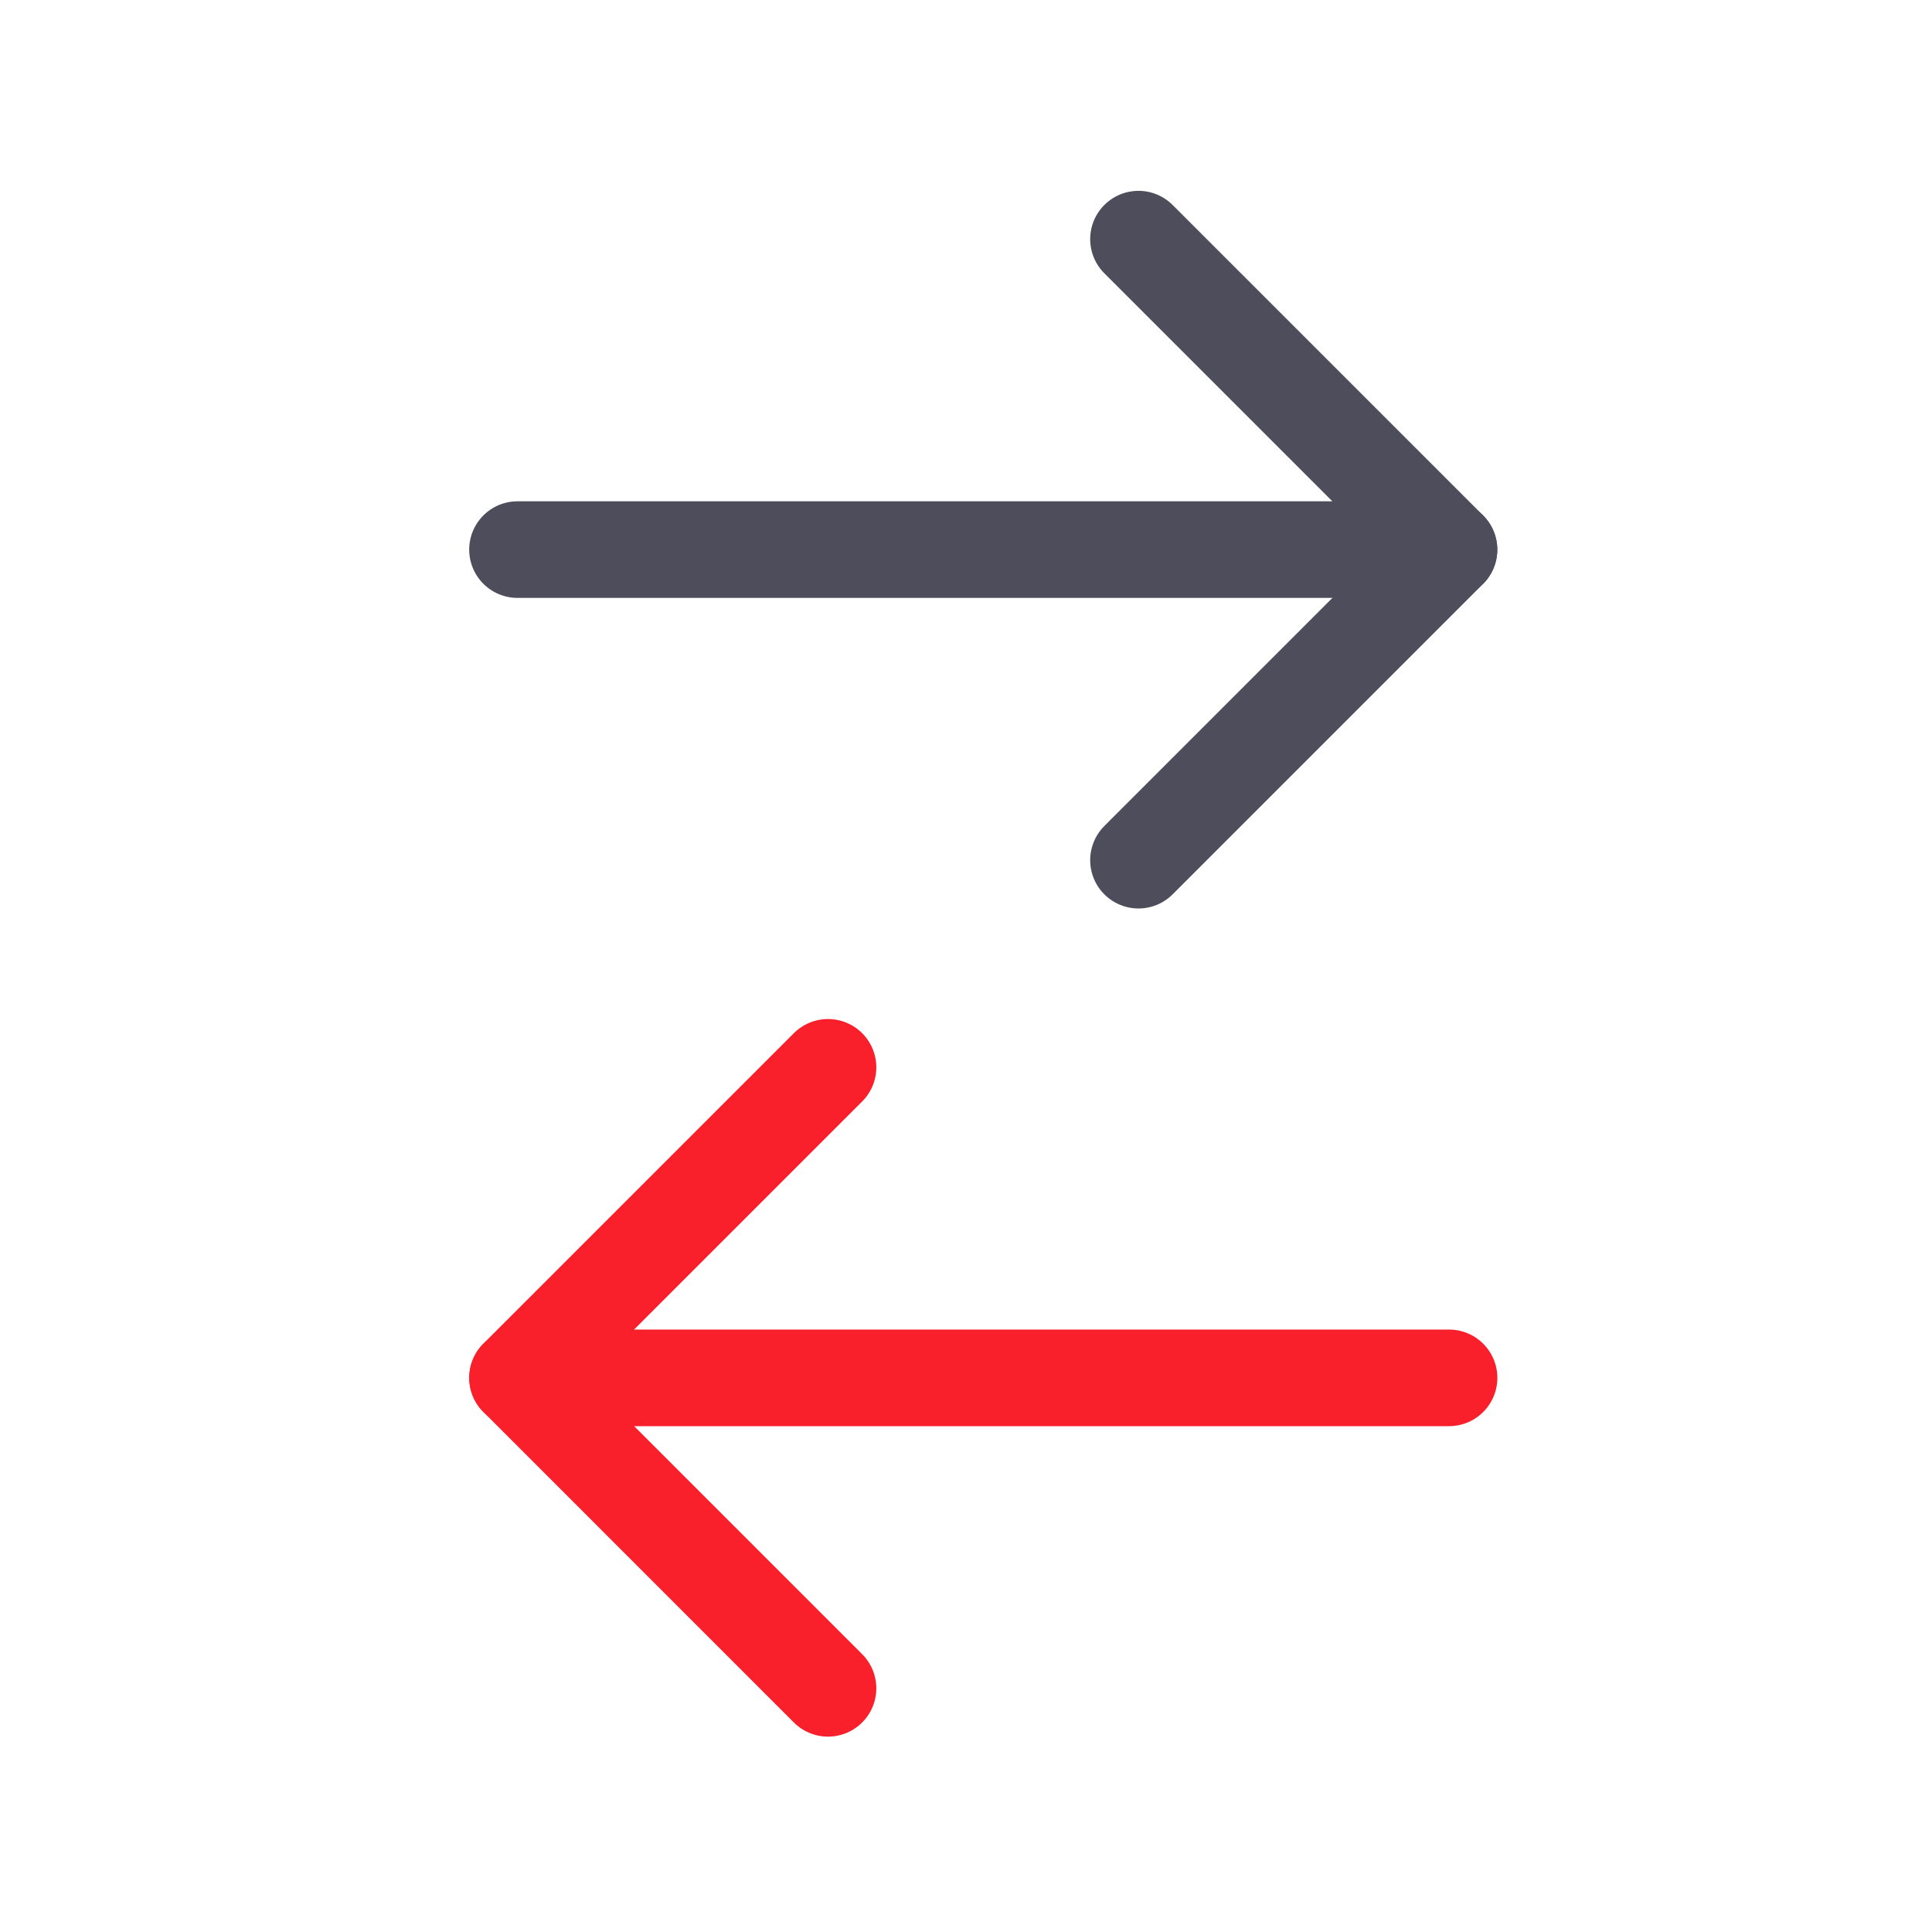 <svg width="40" height="40" viewBox="0 0 40 40" fill="none" xmlns="http://www.w3.org/2000/svg">
<path d="M30.001 28.527H10.715" stroke="#F91F2B" stroke-width="2" stroke-linecap="round" stroke-linejoin="round"/>
<path d="M17.143 34.955L10.715 28.526L17.143 22.098" stroke="#F91F2B" stroke-width="2" stroke-linecap="round" stroke-linejoin="round"/>
<path d="M10.714 11.379H30" stroke="#4D4D5C" stroke-width="2" stroke-linecap="round" stroke-linejoin="round"/>
<path d="M23.571 4.951L30 11.38L23.571 17.809" stroke="#4D4D5C" stroke-width="2" stroke-linecap="round" stroke-linejoin="round"/>
</svg>
